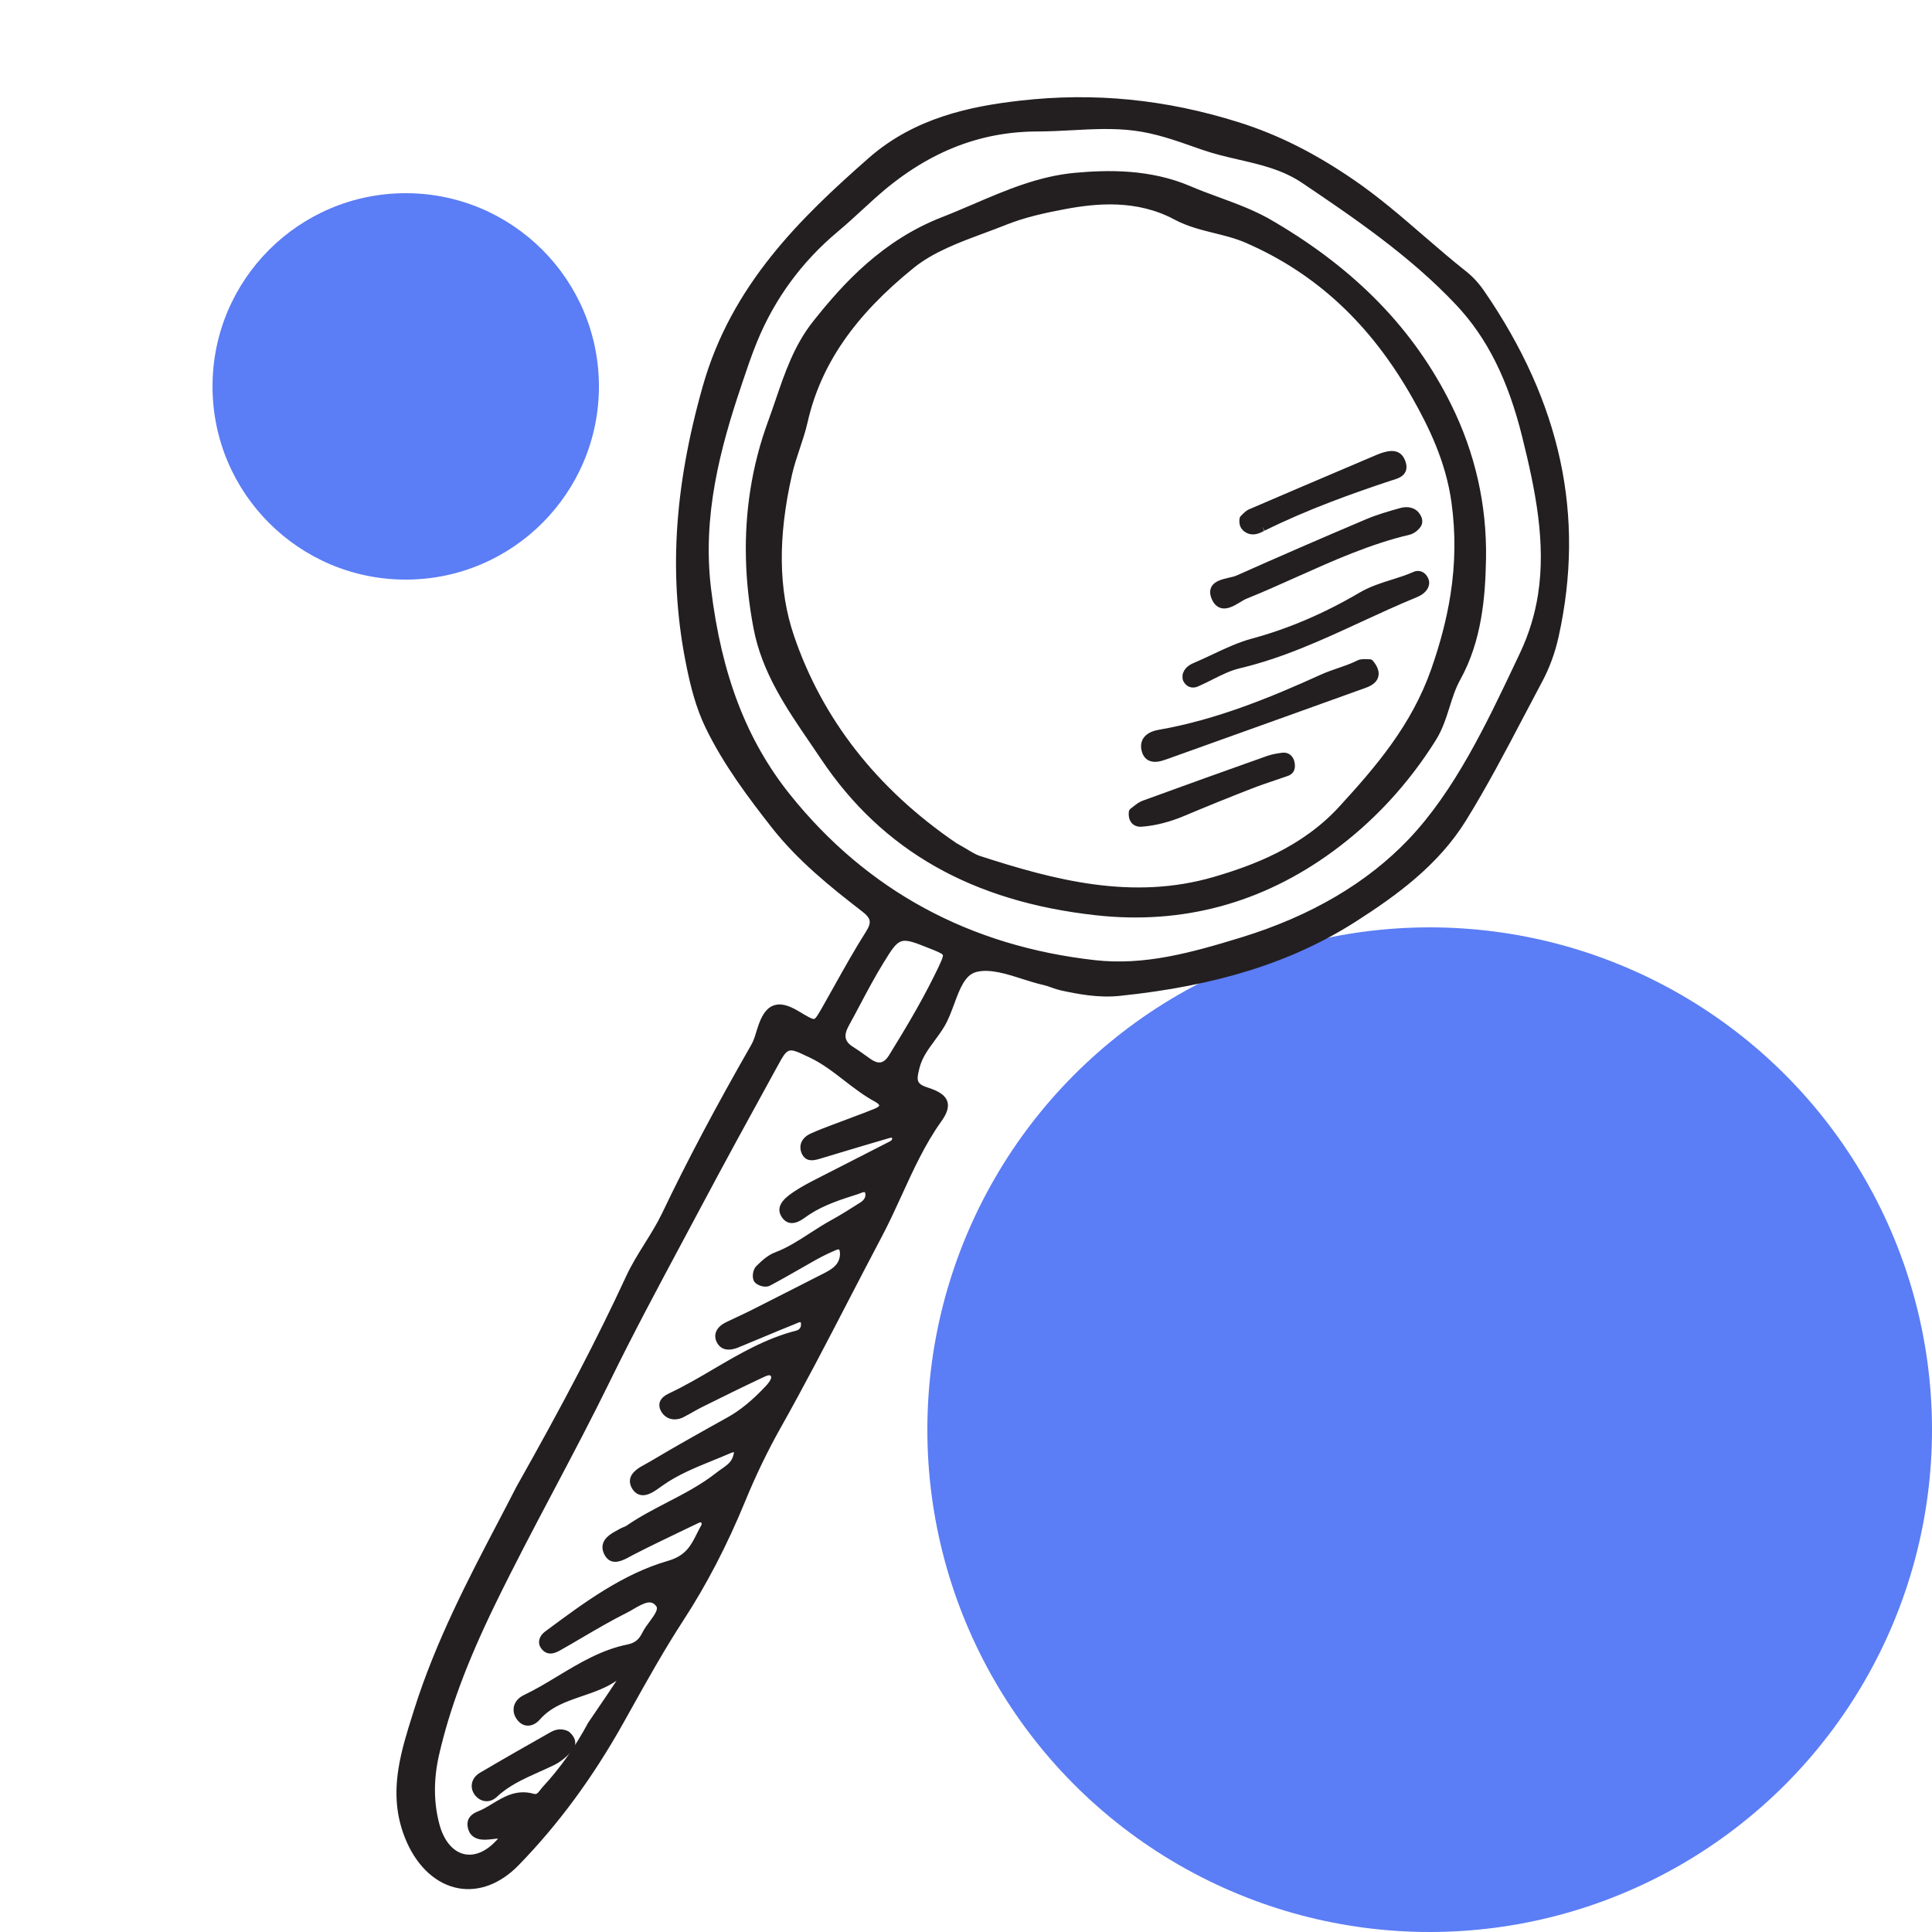 <?xml version="1.0" encoding="UTF-8"?> <svg xmlns="http://www.w3.org/2000/svg" width="100" height="100" viewBox="0 0 100 100" fill="none"><g clip-path="url(#clip0_700_8)"><circle cx="21" cy="20" r="10" fill="#5B7DF5"></circle><circle cx="74" cy="74" r="26" fill="#5B7DF5"></circle><path d="M79.621 35.165C80.002 34.452 80.273 33.694 80.45 32.892C81.871 26.413 80.326 20.576 76.636 15.205C76.394 14.852 76.097 14.511 75.762 14.247C73.811 12.71 72.05 10.955 69.988 9.535C68.124 8.251 66.233 7.237 64.044 6.549C60.349 5.387 56.65 5.006 52.836 5.44C50.023 5.76 47.355 6.389 45.121 8.351C41.4 11.62 38.037 14.981 36.602 20.046C35.23 24.892 34.761 29.643 35.782 34.545C35.997 35.572 36.273 36.618 36.727 37.555C37.621 39.403 38.85 41.052 40.116 42.669C41.435 44.355 43.08 45.684 44.756 46.977C45.301 47.396 45.405 47.737 45.013 48.357C44.215 49.616 43.514 50.935 42.774 52.232C42.246 53.158 42.249 53.16 41.227 52.546C40.24 51.952 39.775 52.153 39.416 53.317C39.326 53.612 39.243 53.919 39.091 54.184C37.457 57.037 35.894 59.926 34.477 62.895C33.944 64.015 33.148 65.011 32.628 66.134C31.009 69.633 29.206 73.032 26.928 77.074C25.252 80.364 23.011 84.263 21.659 88.556C20.979 90.712 20.225 92.889 21.267 95.246C22.369 97.744 24.768 98.341 26.681 96.375C28.814 94.183 30.58 91.716 32.075 89.046C33.075 87.259 34.063 85.456 35.178 83.742C36.442 81.8 37.475 79.759 38.353 77.622C38.896 76.303 39.517 75.007 40.216 73.765C42.044 70.517 43.701 67.179 45.445 63.886C46.49 61.913 47.209 59.774 48.517 57.932C49.053 57.179 48.941 56.829 47.924 56.506C47.115 56.248 47.224 55.809 47.365 55.234C47.579 54.353 48.251 53.743 48.69 52.996C49.281 51.99 49.43 50.356 50.472 50.086C51.542 49.807 52.864 50.487 54.073 50.76C54.376 50.828 54.661 50.971 54.965 51.037C55.94 51.25 56.919 51.421 57.927 51.317C62.237 50.871 66.38 49.855 70.069 47.493C72.219 46.116 74.302 44.566 75.666 42.369C77.112 40.043 78.328 37.58 79.621 35.165ZM45.938 58.69C46.096 58.644 46.316 58.597 46.39 58.821C46.454 59.016 46.344 59.194 46.169 59.283C44.974 59.9 43.772 60.505 42.575 61.121C42.133 61.35 41.682 61.569 41.27 61.846C40.916 62.082 40.385 62.423 40.644 62.848C40.952 63.352 41.437 62.879 41.762 62.668C42.559 62.148 43.447 61.867 44.336 61.585C44.545 61.518 44.85 61.314 44.983 61.625C45.108 61.923 44.965 62.238 44.676 62.422C44.158 62.752 43.638 63.084 43.1 63.379C42.12 63.916 41.251 64.643 40.188 65.045C39.853 65.171 39.56 65.45 39.297 65.71C39.197 65.809 39.159 66.108 39.236 66.211C39.318 66.323 39.614 66.403 39.735 66.34C40.556 65.907 41.354 65.427 42.165 64.975C42.49 64.794 42.829 64.634 43.17 64.488C43.334 64.417 43.559 64.38 43.65 64.579C43.718 64.733 43.722 64.942 43.687 65.113C43.579 65.662 43.142 65.913 42.689 66.142C41.468 66.761 40.251 67.385 39.028 68.001C38.583 68.225 38.129 68.428 37.682 68.645C37.375 68.794 37.139 69.037 37.309 69.372C37.479 69.709 37.835 69.64 38.13 69.519C39.108 69.122 40.077 68.702 41.059 68.31C41.256 68.232 41.574 68.033 41.667 68.377C41.745 68.665 41.639 69.001 41.256 69.099C38.879 69.701 36.973 71.258 34.807 72.289C34.516 72.428 34.203 72.595 34.44 72.965C34.622 73.25 34.954 73.297 35.27 73.137C35.604 72.969 35.921 72.771 36.256 72.604C37.26 72.106 38.264 71.609 39.279 71.131C39.543 71.006 39.919 70.791 40.104 71.107C40.264 71.378 39.979 71.712 39.777 71.926C39.181 72.558 38.536 73.135 37.768 73.562C36.407 74.318 35.048 75.079 33.71 75.874C33.312 76.11 32.589 76.386 32.918 76.925C33.221 77.422 33.736 76.995 34.165 76.69C35.237 75.927 36.497 75.524 37.693 75.004C37.867 74.928 38.094 74.858 38.189 75.047C38.253 75.173 38.186 75.398 38.121 75.553C37.942 75.971 37.545 76.149 37.207 76.417C35.776 77.548 34.04 78.136 32.556 79.16C32.456 79.23 32.328 79.26 32.219 79.321C31.788 79.559 31.178 79.824 31.512 80.392C31.771 80.832 32.263 80.477 32.661 80.271C33.763 79.698 34.892 79.176 36.008 78.632C36.186 78.545 36.371 78.502 36.495 78.686C36.551 78.771 36.564 78.94 36.516 79.026C36.058 79.834 35.885 80.647 34.633 81.009C32.313 81.68 30.32 83.173 28.366 84.62C28.143 84.785 28.036 85.017 28.249 85.237C28.461 85.453 28.715 85.307 28.927 85.186C30.062 84.543 31.169 83.847 32.336 83.266C32.897 82.987 33.65 82.321 34.155 82.993C34.485 83.434 33.732 84.054 33.467 84.591C33.285 84.959 33.053 85.236 32.523 85.344C30.54 85.744 28.989 87.098 27.203 87.951C26.847 88.12 26.667 88.503 26.968 88.883C27.219 89.197 27.546 89.095 27.768 88.841C28.859 87.595 30.618 87.658 31.872 86.732C31.934 86.686 32.081 86.756 32.188 86.773C32.162 86.891 32.169 87.029 32.107 87.122C31.662 87.796 31.203 88.462 30.65 89.276C30.056 90.392 29.256 91.574 28.276 92.631C28.077 92.847 27.953 93.176 27.551 93.063C26.437 92.75 25.715 93.624 24.821 93.974C24.578 94.07 24.388 94.223 24.442 94.525C24.511 94.91 24.799 94.995 25.133 94.986C25.318 94.98 25.503 94.948 25.689 94.936C25.805 94.929 26 94.896 26.026 94.948C26.13 95.141 25.984 95.296 25.859 95.431C24.593 96.792 23.025 96.374 22.518 94.474C22.198 93.269 22.216 92.017 22.501 90.783C23.132 88.043 24.18 85.495 25.417 82.948C27.317 79.038 29.468 75.265 31.377 71.362C32.873 68.3 34.514 65.306 36.116 62.295C37.401 59.879 38.717 57.479 40.034 55.08C40.711 53.849 40.705 53.907 42.015 54.525C43.273 55.118 44.203 56.169 45.414 56.819C45.836 57.046 45.895 57.381 45.364 57.598C44.846 57.81 44.318 57.997 43.795 58.199C43.214 58.421 42.624 58.625 42.059 58.88C41.767 59.013 41.546 59.275 41.723 59.629C41.863 59.911 42.131 59.82 42.369 59.749C43.556 59.399 44.745 59.038 45.938 58.69ZM47.649 52.333C47.193 53.142 46.714 53.932 46.218 54.737C45.899 55.253 45.487 55.377 44.97 55.032C44.659 54.824 44.368 54.59 44.048 54.394C43.437 54.021 43.418 53.537 43.735 52.964C44.333 51.882 44.88 50.766 45.529 49.715C46.447 48.23 46.569 48.221 48.198 48.87C49.173 49.26 49.203 49.28 48.771 50.185C48.416 50.927 48.042 51.636 47.649 52.333ZM64.331 48.736C61.831 49.505 59.319 50.225 56.661 49.928C50.182 49.206 44.827 46.403 40.721 41.287C38.181 38.123 37.049 34.463 36.569 30.483C36.121 26.78 36.986 23.339 38.139 19.909C38.396 19.144 38.652 18.375 38.955 17.627C39.885 15.341 41.298 13.407 43.194 11.82C43.862 11.261 44.491 10.658 45.139 10.077C47.58 7.883 50.371 6.567 53.719 6.566C55.393 6.566 57.057 6.311 58.745 6.528C59.992 6.688 61.151 7.129 62.304 7.53C64.038 8.133 65.928 8.189 67.538 9.277C70.374 11.192 73.19 13.119 75.545 15.622C77.381 17.575 78.39 20.013 79.019 22.557C79.951 26.323 80.67 30.147 78.892 33.887C77.319 37.195 75.638 40.911 73.088 43.592C70.708 46.092 67.603 47.729 64.331 48.736Z" fill="#231F20"></path><path d="M20.623 91.554C20.774 90.589 21.071 89.647 21.363 88.72L21.436 88.488C22.546 84.962 24.249 81.708 25.753 78.836C26.088 78.196 26.414 77.573 26.721 76.971C29.216 72.545 30.919 69.279 32.418 66.04C32.69 65.451 33.039 64.894 33.376 64.354C33.689 63.851 34.013 63.333 34.269 62.799C35.539 60.136 37.051 57.281 38.891 54.071C39.01 53.862 39.084 53.62 39.16 53.364L39.196 53.251C39.41 52.556 39.665 52.185 40.027 52.048C40.374 51.914 40.784 52.007 41.35 52.349C41.739 52.582 42.045 52.766 42.143 52.74C42.232 52.716 42.389 52.441 42.57 52.123C42.776 51.759 42.978 51.4 43.179 51.039C43.699 50.11 44.235 49.15 44.815 48.235C45.131 47.739 45.087 47.53 44.612 47.166C42.983 45.909 41.281 44.539 39.932 42.816C38.713 41.258 37.445 39.575 36.517 37.66C36.011 36.615 35.736 35.472 35.555 34.595C34.596 29.997 34.853 25.358 36.377 19.984C37.86 14.745 41.434 11.28 44.966 8.177C47.355 6.079 50.272 5.497 52.808 5.208C56.638 4.773 60.336 5.139 64.114 6.327C66.156 6.97 68.065 7.928 70.12 9.343C71.388 10.216 72.557 11.226 73.688 12.204C74.407 12.824 75.15 13.467 75.906 14.063C76.237 14.326 76.548 14.665 76.828 15.072C80.791 20.843 82.055 26.684 80.677 32.942C80.494 33.778 80.207 34.562 79.826 35.276C79.498 35.889 79.175 36.505 78.851 37.121C77.914 38.906 76.947 40.75 75.866 42.49C74.448 44.775 72.303 46.339 70.195 47.688C66.901 49.798 63.01 51.024 57.952 51.547C56.867 51.66 55.815 51.459 54.914 51.264C54.752 51.228 54.597 51.175 54.44 51.119C54.301 51.069 54.164 51.019 54.021 50.987C53.652 50.904 53.274 50.784 52.907 50.668C52.077 50.404 51.218 50.13 50.53 50.311C49.945 50.462 49.675 51.191 49.39 51.963C49.243 52.359 49.092 52.768 48.89 53.113C48.735 53.376 48.555 53.62 48.381 53.856C48.042 54.316 47.722 54.749 47.59 55.288C47.449 55.869 47.394 56.089 47.993 56.282C48.616 56.48 48.927 56.698 49.031 57.004C49.15 57.373 48.935 57.746 48.705 58.066C47.874 59.235 47.271 60.557 46.688 61.834C46.362 62.547 46.024 63.286 45.649 63.995C45.069 65.093 44.498 66.194 43.926 67.296C42.803 69.466 41.639 71.71 40.418 73.879C39.738 75.086 39.116 76.374 38.569 77.709C37.63 79.99 36.584 82.005 35.372 83.868C34.389 85.378 33.493 86.981 32.627 88.534L32.277 89.16C30.683 92.009 28.906 94.422 26.846 96.54C25.907 97.504 24.8 97.928 23.728 97.735C22.61 97.533 21.634 96.66 21.051 95.34C20.473 94.029 20.432 92.772 20.623 91.554ZM45.47 47.868C45.441 48.057 45.354 48.26 45.212 48.483C44.638 49.388 44.103 50.343 43.588 51.267C43.387 51.628 43.184 51.989 42.979 52.348C42.696 52.846 42.542 53.116 42.262 53.189C41.973 53.265 41.702 53.103 41.111 52.749C40.689 52.495 40.389 52.407 40.193 52.482C39.983 52.561 39.804 52.858 39.641 53.387L39.608 53.497C39.526 53.768 39.441 54.047 39.296 54.301C37.462 57.5 35.956 60.345 34.69 62.999C34.425 63.556 34.092 64.087 33.772 64.6C33.442 65.126 33.103 65.671 32.841 66.234C31.337 69.486 29.63 72.762 27.133 77.192C26.83 77.786 26.504 78.41 26.166 79.052C24.672 81.907 22.981 85.142 21.882 88.628L21.809 88.859C21.172 90.876 20.514 92.96 21.481 95.152C22 96.328 22.85 97.102 23.813 97.275C24.727 97.441 25.686 97.063 26.513 96.213C28.544 94.127 30.297 91.745 31.871 88.934L32.221 88.306C33.092 86.748 33.993 85.138 34.984 83.614C36.18 81.777 37.212 79.788 38.14 77.532C38.695 76.181 39.325 74.873 40.014 73.65C41.232 71.489 42.392 69.249 43.515 67.082C44.087 65.978 44.659 64.874 45.241 63.776C45.608 63.079 45.944 62.348 46.266 61.64C46.859 60.342 47.472 59.002 48.328 57.796C48.547 57.488 48.629 57.275 48.591 57.153C48.543 57.01 48.295 56.867 47.855 56.727C46.843 56.404 46.999 55.755 47.139 55.183C47.294 54.547 47.658 54.053 48.008 53.579C48.184 53.341 48.35 53.117 48.49 52.877C48.671 52.566 48.816 52.176 48.955 51.802C49.27 50.951 49.595 50.072 50.415 49.858C51.234 49.644 52.157 49.939 53.051 50.222C53.409 50.335 53.778 50.453 54.127 50.532C54.286 50.569 54.442 50.621 54.599 50.679C54.736 50.727 54.875 50.778 55.017 50.809C55.88 50.995 56.889 51.188 57.905 51.082C62.887 50.568 66.713 49.364 69.945 47.294C72.006 45.974 74.102 44.448 75.471 42.242C76.543 40.518 77.508 38.68 78.439 36.902C78.763 36.284 79.087 35.668 79.416 35.053C79.778 34.378 80.048 33.635 80.223 32.843C81.574 26.704 80.331 20.994 76.446 15.337C76.196 14.973 75.91 14.66 75.619 14.43C74.854 13.826 74.107 13.181 73.383 12.555C72.263 11.586 71.103 10.585 69.857 9.726C67.841 8.339 65.972 7.4 63.975 6.772C60.261 5.603 56.626 5.244 52.863 5.671C50.274 5.967 47.562 6.518 45.275 8.527C41.796 11.582 38.277 14.995 36.829 20.108C35.33 25.4 35.072 29.974 36.014 34.498C36.192 35.349 36.457 36.453 36.941 37.452C37.85 39.328 39.1 40.986 40.303 42.525C41.62 44.204 43.296 45.555 44.901 46.792C45.345 47.137 45.532 47.472 45.47 47.868ZM22.146 91.367C22.18 91.156 22.22 90.946 22.269 90.733C22.828 88.307 23.732 85.874 25.203 82.849C26.171 80.856 27.222 78.867 28.237 76.945C29.216 75.093 30.228 73.177 31.161 71.262C32.349 68.831 33.648 66.408 34.903 64.063L35.905 62.189C37.12 59.904 38.352 57.65 39.825 54.972C40.533 53.683 40.672 53.636 41.969 54.249L42.111 54.317C42.807 54.645 43.404 55.107 43.982 55.556C44.47 55.932 44.975 56.323 45.522 56.617C45.936 56.841 45.984 57.107 45.978 57.245C45.969 57.426 45.869 57.65 45.452 57.82C45.108 57.96 44.761 58.09 44.415 58.219L43.398 58.602C42.984 58.758 42.559 58.916 42.153 59.097C42.024 59.157 41.933 59.238 41.902 59.321C41.887 59.38 41.89 59.449 41.93 59.529C41.963 59.596 41.979 59.627 42.278 59.538L43.276 59.239C44.141 58.98 45.006 58.72 45.875 58.468C46.391 58.319 46.559 58.581 46.614 58.752C46.711 59.039 46.574 59.341 46.279 59.495C45.66 59.814 45.04 60.128 44.419 60.444C43.84 60.74 43.261 61.034 42.683 61.331L42.498 61.425C42.128 61.614 41.744 61.811 41.401 62.041C40.943 62.346 40.732 62.537 40.845 62.728C40.885 62.793 40.925 62.831 40.965 62.839C41.089 62.864 41.322 62.696 41.476 62.584C41.531 62.546 41.586 62.505 41.636 62.474C42.463 61.933 43.38 61.645 44.267 61.363C44.3 61.354 44.335 61.337 44.373 61.324C44.546 61.255 45.003 61.068 45.199 61.536C45.365 61.926 45.207 62.363 44.804 62.62C44.294 62.947 43.765 63.285 43.211 63.586C42.859 63.779 42.512 64.003 42.177 64.22C41.582 64.606 40.968 65.004 40.271 65.268C39.983 65.376 39.714 65.629 39.462 65.879C39.438 65.912 39.419 66.043 39.433 66.094C39.454 66.104 39.59 66.142 39.637 66.131C40.139 65.864 40.645 65.574 41.151 65.286C41.449 65.114 41.748 64.943 42.049 64.776C42.353 64.606 42.691 64.443 43.076 64.278C43.426 64.124 43.735 64.207 43.86 64.487C43.976 64.745 43.934 65.049 43.913 65.162C43.777 65.855 43.184 66.157 42.793 66.356L41.347 67.089C40.609 67.464 39.871 67.842 39.131 68.215C38.862 68.349 38.592 68.478 38.318 68.606C38.139 68.69 37.959 68.775 37.781 68.861C37.626 68.936 37.52 69.026 37.492 69.109C37.481 69.135 37.471 69.188 37.515 69.272C37.548 69.34 37.621 69.481 38.039 69.309C38.465 69.138 38.888 68.959 39.313 68.781C39.865 68.552 40.415 68.321 40.969 68.099L41.041 68.068C41.206 67.994 41.429 67.897 41.639 67.997C41.724 68.039 41.834 68.127 41.887 68.325C41.947 68.553 41.921 68.786 41.811 68.972C41.705 69.152 41.531 69.278 41.308 69.331C39.809 69.713 38.467 70.501 37.168 71.264C36.437 71.693 35.684 72.135 34.903 72.508C34.816 72.549 34.608 72.647 34.587 72.722C34.582 72.746 34.59 72.782 34.632 72.847C34.792 73.097 35.077 72.98 35.161 72.937C35.316 72.859 35.469 72.773 35.622 72.688C35.797 72.591 35.97 72.493 36.149 72.405C37.154 71.906 38.161 71.41 39.174 70.93L39.232 70.903C39.486 70.779 40.018 70.523 40.3 70.999C40.559 71.445 40.111 71.92 39.942 72.097C39.225 72.86 38.567 73.392 37.875 73.776C36.578 74.498 35.197 75.27 33.824 76.085C33.765 76.12 33.699 76.157 33.63 76.193C33.411 76.313 33.11 76.476 33.068 76.635C33.063 76.658 33.047 76.706 33.112 76.814C33.172 76.913 33.223 76.922 33.241 76.927C33.401 76.96 33.706 76.739 33.929 76.579L34.026 76.509C34.856 75.92 35.797 75.538 36.708 75.168C37.005 75.049 37.302 74.927 37.595 74.799C38.11 74.579 38.317 74.8 38.393 74.951C38.478 75.121 38.457 75.355 38.331 75.654C38.172 76.029 37.88 76.233 37.597 76.428C37.514 76.486 37.429 76.545 37.347 76.61C36.54 77.248 35.632 77.719 34.753 78.176C34.056 78.537 33.336 78.911 32.685 79.361C32.605 79.416 32.521 79.45 32.445 79.481C32.405 79.498 32.365 79.512 32.325 79.534L32.218 79.592C31.986 79.718 31.698 79.873 31.651 80.042C31.643 80.061 31.622 80.138 31.708 80.283C31.791 80.424 31.902 80.425 32.388 80.159L32.548 80.072C33.318 79.674 34.111 79.294 34.88 78.926C35.221 78.762 35.562 78.599 35.901 78.433C36.356 78.208 36.588 78.421 36.685 78.567C36.789 78.725 36.807 78.991 36.714 79.152C36.634 79.295 36.563 79.435 36.492 79.577C36.16 80.236 35.816 80.92 34.692 81.244C32.447 81.892 30.485 83.347 28.586 84.754L28.498 84.819C28.4 84.89 28.348 84.964 28.361 84.993C28.358 85.019 28.375 85.049 28.411 85.086C28.473 85.149 28.538 85.145 28.8 84.997C29.167 84.788 29.526 84.578 29.885 84.368C30.642 83.925 31.425 83.465 32.224 83.066C32.325 83.016 32.431 82.952 32.542 82.887C33.042 82.594 33.8 82.148 34.334 82.862C34.666 83.308 34.29 83.816 33.987 84.224C33.867 84.388 33.742 84.556 33.669 84.704C33.482 85.081 33.218 85.448 32.562 85.58C31.305 85.834 30.241 86.475 29.115 87.153C28.53 87.504 27.924 87.87 27.295 88.17C27.164 88.232 27.071 88.332 27.048 88.437C27.031 88.529 27.058 88.638 27.144 88.746C27.228 88.852 27.294 88.853 27.316 88.853C27.398 88.855 27.497 88.796 27.586 88.697C28.249 87.938 29.13 87.639 29.985 87.347C30.617 87.133 31.217 86.929 31.725 86.551C31.861 86.453 32.019 86.498 32.134 86.529C32.163 86.538 32.191 86.546 32.218 86.55C32.281 86.559 32.338 86.597 32.374 86.65C32.41 86.703 32.419 86.751 32.41 86.832C32.404 86.862 32.4 86.894 32.395 86.929C32.383 87.023 32.366 87.15 32.295 87.26C31.965 87.762 31.627 88.258 31.248 88.812L30.837 89.417C30.19 90.634 29.356 91.812 28.44 92.8C28.402 92.839 28.368 92.885 28.334 92.929C28.182 93.129 27.95 93.431 27.481 93.296C26.806 93.107 26.28 93.425 25.724 93.764C25.462 93.922 25.191 94.087 24.898 94.201C24.648 94.3 24.648 94.391 24.664 94.492C24.691 94.639 24.746 94.773 25.118 94.762C25.218 94.758 25.317 94.747 25.417 94.736C25.5 94.725 25.582 94.716 25.665 94.71L25.744 94.704C25.924 94.689 26.129 94.669 26.224 94.845C26.41 95.181 26.16 95.45 26.027 95.593C25.371 96.297 24.589 96.597 23.879 96.42C23.134 96.234 22.554 95.549 22.286 94.542C22.024 93.529 21.974 92.465 22.146 91.367ZM45.511 57.222L45.511 57.221C45.512 57.205 45.477 57.124 45.301 57.028C44.719 56.717 44.199 56.313 43.697 55.926C43.139 55.493 42.561 55.046 41.912 54.739L41.77 54.673C40.78 54.206 40.78 54.206 40.236 55.197C38.763 57.876 37.532 60.127 36.318 62.409L35.316 64.285C34.064 66.624 32.767 69.045 31.583 71.469C30.644 73.389 29.63 75.308 28.651 77.163C27.637 79.082 26.588 81.069 25.623 83.054C24.169 86.047 23.274 88.448 22.724 90.838C22.439 92.086 22.442 93.292 22.741 94.416C22.964 95.255 23.422 95.817 23.997 95.961C24.544 96.097 25.144 95.852 25.684 95.273C25.728 95.228 25.759 95.192 25.78 95.165L25.699 95.171C25.627 95.177 25.552 95.184 25.476 95.195C25.363 95.208 25.249 95.221 25.136 95.223C24.469 95.242 24.264 94.877 24.209 94.569C24.159 94.31 24.217 93.961 24.733 93.76C24.988 93.661 25.23 93.515 25.486 93.359C26.075 93.002 26.742 92.599 27.612 92.843C27.762 92.887 27.811 92.845 27.97 92.64C28.012 92.585 28.055 92.529 28.102 92.478C28.992 91.52 29.8 90.376 30.441 89.172L30.866 88.547C31.243 87.992 31.58 87.5 31.909 86.999C31.909 86.999 31.911 86.997 31.913 86.994C31.367 87.37 30.744 87.582 30.141 87.788C29.308 88.073 28.524 88.339 27.944 89.002C27.76 89.211 27.535 89.324 27.311 89.319C27.171 89.316 26.966 89.263 26.785 89.035C26.612 88.817 26.552 88.59 26.599 88.331C26.656 88.084 26.837 87.871 27.1 87.745C27.708 87.456 28.304 87.097 28.879 86.749C29.989 86.081 31.137 85.388 32.473 85.119C32.911 85.03 33.092 84.821 33.256 84.492C33.348 84.308 33.484 84.121 33.618 83.942C33.896 83.566 34.081 83.291 33.968 83.138C33.723 82.811 33.418 82.914 32.786 83.285C32.666 83.358 32.55 83.425 32.44 83.478C31.655 83.871 30.879 84.325 30.129 84.764C29.768 84.977 29.407 85.188 29.044 85.393C28.822 85.521 28.421 85.747 28.084 85.407C27.917 85.236 27.894 85.065 27.902 84.95C27.926 84.756 28.029 84.585 28.228 84.438L28.316 84.373C30.246 82.941 32.244 81.461 34.569 80.791C35.497 80.522 35.755 80.01 36.081 79.361C36.154 79.214 36.23 79.065 36.315 78.916L36.316 78.914C36.319 78.896 36.314 78.838 36.302 78.816C36.291 78.798 36.271 78.77 36.116 78.847C35.773 79.014 35.432 79.176 35.089 79.34C34.325 79.708 33.535 80.085 32.771 80.481L32.621 80.562C32.261 80.76 31.653 81.094 31.312 80.513C31.191 80.304 31.153 80.1 31.208 79.91C31.308 79.552 31.677 79.351 32.004 79.175L32.108 79.119C32.163 79.088 32.221 79.064 32.279 79.042C32.336 79.019 32.389 78.997 32.426 78.972C33.103 78.505 33.836 78.124 34.546 77.756C35.406 77.31 36.293 76.848 37.065 76.239C37.153 76.168 37.245 76.104 37.337 76.041C37.587 75.867 37.803 75.718 37.91 75.467C37.98 75.298 37.989 75.189 37.985 75.158C37.977 75.165 37.924 75.166 37.789 75.224C37.492 75.352 37.191 75.475 36.891 75.597C36.006 75.957 35.088 76.329 34.303 76.885L34.21 76.952C33.885 77.187 33.517 77.452 33.156 77.38C32.979 77.344 32.832 77.233 32.722 77.052C32.61 76.87 32.58 76.68 32.624 76.51C32.718 76.159 33.104 75.948 33.415 75.778C33.478 75.745 33.539 75.71 33.593 75.68C34.971 74.861 36.355 74.086 37.656 73.363C38.304 73.003 38.925 72.496 39.61 71.771C39.922 71.441 39.94 71.293 39.904 71.232C39.86 71.159 39.781 71.153 39.441 71.317L39.38 71.347C38.367 71.824 37.364 72.321 36.362 72.818C36.189 72.903 36.023 72.997 35.857 73.091C35.698 73.179 35.539 73.269 35.378 73.352C34.941 73.572 34.486 73.469 34.247 73.095C34.134 72.918 34.106 72.745 34.146 72.589C34.224 72.313 34.517 72.174 34.71 72.082C35.473 71.719 36.219 71.282 36.94 70.858C38.267 70.078 39.638 69.275 41.202 68.876C41.303 68.851 41.374 68.802 41.417 68.732C41.462 68.651 41.474 68.547 41.445 68.442C41.416 68.413 41.297 68.467 41.24 68.493L41.15 68.531C40.597 68.75 40.05 68.981 39.5 69.21C39.073 69.388 38.648 69.566 38.22 69.742C37.51 70.031 37.216 69.703 37.104 69.481C37.015 69.305 36.998 69.126 37.055 68.958C37.125 68.75 37.31 68.569 37.584 68.437C37.763 68.352 37.944 68.265 38.126 68.18C38.395 68.055 38.662 67.928 38.927 67.795C39.667 67.422 40.403 67.047 41.142 66.671L42.588 65.936C43.029 65.713 43.376 65.506 43.461 65.07C43.49 64.926 43.481 64.772 43.439 64.677C43.424 64.663 43.361 64.665 43.266 64.705C42.894 64.864 42.572 65.02 42.282 65.181C41.983 65.349 41.687 65.518 41.389 65.688C40.878 65.98 40.367 66.275 39.846 66.547C39.612 66.674 39.193 66.542 39.051 66.35C38.895 66.138 38.968 65.712 39.138 65.543C39.424 65.258 39.736 64.968 40.11 64.827C40.758 64.582 41.326 64.215 41.926 63.826C42.269 63.606 42.623 63.376 42.991 63.173C43.53 62.879 44.051 62.546 44.555 62.225C44.711 62.126 44.858 61.932 44.77 61.715C44.727 61.681 44.612 61.729 44.55 61.754C44.501 61.775 44.454 61.793 44.411 61.806C43.553 62.079 42.667 62.358 41.893 62.863C41.849 62.892 41.801 62.927 41.75 62.962C41.503 63.139 41.196 63.36 40.873 63.294C40.7 63.259 40.557 63.148 40.448 62.969C40.077 62.368 40.754 61.91 41.119 61.666C41.51 61.406 41.906 61.203 42.288 61.007L42.471 60.913C43.049 60.616 43.628 60.32 44.207 60.026C44.828 59.71 45.446 59.396 46.065 59.076C46.1 59.058 46.207 58.995 46.171 58.894C46.165 58.884 46.128 58.88 46.005 58.914C45.14 59.165 44.275 59.425 43.411 59.684L42.435 59.977C42.177 60.053 41.739 60.185 41.514 59.737C41.417 59.542 41.405 59.338 41.465 59.164C41.537 58.958 41.715 58.783 41.963 58.672C42.382 58.482 42.816 58.318 43.236 58.163L44.253 57.78C44.596 57.653 44.94 57.525 45.277 57.384C45.464 57.309 45.508 57.237 45.511 57.222ZM36.46 25.424C36.766 23.474 37.319 21.612 37.916 19.837L37.966 19.686C38.205 18.977 38.452 18.247 38.737 17.542C39.676 15.235 41.125 13.251 43.043 11.644C43.495 11.267 43.939 10.859 44.368 10.466C44.572 10.277 44.775 10.091 44.98 9.906C47.651 7.503 50.508 6.335 53.716 6.335C54.297 6.334 54.887 6.302 55.459 6.272C56.538 6.214 57.653 6.154 58.772 6.296C59.916 6.443 60.988 6.819 62.023 7.185L62.379 7.31C62.969 7.515 63.593 7.66 64.197 7.798C65.369 8.07 66.579 8.348 67.666 9.085C70.295 10.86 73.277 12.874 75.712 15.463C77.346 17.199 78.501 19.502 79.243 22.501C80.164 26.224 80.909 30.172 79.099 33.988L78.826 34.562C77.354 37.672 75.682 41.199 73.254 43.752C71.04 46.081 68.062 47.831 64.399 48.96C61.702 49.791 59.255 50.455 56.633 50.161C50.009 49.422 44.593 46.486 40.536 41.434C38.222 38.549 36.887 35.08 36.333 30.512C36.123 28.754 36.204 27.058 36.46 25.424ZM79.607 30.777C80.028 28.087 79.474 25.373 78.79 22.616C78.057 19.655 76.972 17.484 75.372 15.783C72.973 13.232 70.014 11.234 67.405 9.472C66.39 8.787 65.273 8.528 64.092 8.257C63.476 8.114 62.839 7.966 62.226 7.753L61.868 7.628C60.855 7.27 59.808 6.901 58.714 6.763C57.638 6.624 56.542 6.683 55.485 6.741C54.908 6.772 54.31 6.803 53.718 6.805C50.631 6.805 47.876 7.934 45.295 10.254C45.091 10.438 44.888 10.624 44.686 10.81C44.253 11.207 43.805 11.62 43.346 12.004C41.488 13.562 40.083 15.484 39.173 17.719C38.891 18.412 38.648 19.135 38.412 19.837L38.362 19.989C37.281 23.201 36.346 26.694 36.802 30.459C37.344 34.937 38.648 38.332 40.905 41.144C44.881 46.096 50.191 48.975 56.688 49.699C59.222 49.981 61.618 49.329 64.265 48.515C67.85 47.412 70.76 45.701 72.918 43.433C75.294 40.934 76.948 37.443 78.408 34.364L78.68 33.788C79.153 32.787 79.449 31.783 79.607 30.777ZM43.313 53.445C43.342 53.261 43.414 53.061 43.531 52.85C43.731 52.488 43.928 52.12 44.122 51.753C44.503 51.037 44.896 50.296 45.331 49.593C46.301 48.02 46.523 47.951 48.286 48.654C48.831 48.872 49.13 48.991 49.238 49.262C49.346 49.535 49.202 49.832 48.984 50.287C48.656 50.976 48.286 51.684 47.854 52.449C47.365 53.316 46.854 54.155 46.417 54.86C46.218 55.185 45.976 55.379 45.7 55.442C45.431 55.499 45.142 55.428 44.841 55.227C44.715 55.142 44.592 55.054 44.469 54.965C44.292 54.836 44.115 54.708 43.928 54.593C43.445 54.297 43.24 53.913 43.313 53.445ZM48.803 49.492C48.807 49.466 48.807 49.445 48.801 49.432C48.768 49.349 48.435 49.215 48.112 49.089C46.571 48.474 46.571 48.474 45.728 49.838C45.301 50.528 44.912 51.261 44.534 51.972C44.339 52.342 44.142 52.711 43.94 53.078C43.649 53.605 43.715 53.917 44.17 54.196C44.367 54.317 44.554 54.452 44.741 54.587C44.858 54.673 44.977 54.758 45.099 54.84C45.289 54.966 45.457 55.016 45.599 54.984C45.746 54.952 45.887 54.829 46.018 54.618C46.451 53.915 46.96 53.082 47.445 52.221C47.871 51.467 48.236 50.767 48.562 50.086C48.656 49.884 48.783 49.621 48.803 49.492Z" fill="#231F20"></path><path d="M76.682 28.928C76.731 26.182 76.146 23.544 74.887 21.013C72.845 16.903 69.707 13.956 65.845 11.685C64.49 10.856 62.969 10.471 61.544 9.86C59.654 9.048 57.678 8.997 55.683 9.175C53.219 9.395 51.077 10.587 48.823 11.465C46.042 12.549 44.064 14.513 42.265 16.784C41.064 18.3 40.628 20.119 39.987 21.857C38.712 25.313 38.548 28.865 39.229 32.469C39.717 35.05 41.273 37.043 42.696 39.166C46.079 44.216 50.921 46.501 56.754 47.143C61.214 47.634 65.248 46.52 68.851 43.881C70.974 42.327 72.731 40.41 74.132 38.17C74.737 37.202 74.835 36.049 75.382 35.063C76.438 33.157 76.646 31.02 76.682 28.928ZM69.479 41.919C67.684 43.875 65.352 44.891 62.898 45.61C58.698 46.839 54.649 45.82 50.649 44.525C50.301 44.412 49.993 44.173 49.366 43.829C45.571 41.241 42.465 37.652 40.872 32.972C39.94 30.229 40.125 27.324 40.77 24.494C40.977 23.588 41.363 22.724 41.568 21.819C42.35 18.363 44.531 15.794 47.149 13.68C48.503 12.586 50.349 12.073 52.017 11.409C52.991 11.021 54.041 10.789 55.077 10.595C57.063 10.224 59.045 10.162 60.903 11.16C62.057 11.779 63.377 11.833 64.585 12.358C68.471 14.048 71.256 16.86 73.295 20.461C74.267 22.176 75.082 23.938 75.362 25.995C75.779 29.055 75.312 31.845 74.289 34.737C73.275 37.605 71.451 39.768 69.479 41.919Z" fill="#231F20"></path><path d="M38.837 25.356C39.029 24.131 39.339 22.936 39.767 21.776C39.901 21.411 40.027 21.043 40.152 20.675C40.623 19.295 41.109 17.868 42.082 16.64C43.664 14.641 45.692 12.439 48.738 11.248C49.289 11.035 49.833 10.8 50.378 10.567C52.044 9.852 53.767 9.111 55.663 8.943C57.334 8.794 59.525 8.738 61.637 9.646C62.117 9.852 62.621 10.037 63.107 10.215C64.064 10.567 65.055 10.93 65.967 11.486C70.194 13.973 73.181 17.056 75.097 20.909C76.353 23.436 76.965 26.136 76.916 28.933C76.881 30.897 76.696 33.172 75.585 35.176C75.338 35.62 75.188 36.095 75.029 36.6C74.85 37.168 74.663 37.755 74.328 38.294C72.903 40.576 71.106 42.519 68.988 44.07C65.321 46.756 61.196 47.869 56.728 47.374C50.326 46.67 45.671 44.029 42.501 39.294C42.315 39.014 42.124 38.737 41.935 38.46C40.705 36.659 39.431 34.799 39 32.51C38.531 30.038 38.479 27.645 38.837 25.356ZM76.449 28.925C76.497 26.203 75.901 23.576 74.678 21.117C72.804 17.349 69.876 14.33 65.726 11.887C64.85 11.351 63.882 10.996 62.946 10.652C62.454 10.471 61.946 10.285 61.453 10.074C59.437 9.208 57.322 9.263 55.704 9.407C53.881 9.569 52.194 10.293 50.561 10.995C50.012 11.23 49.464 11.466 48.908 11.683C45.965 12.832 43.99 14.979 42.447 16.93C41.525 18.094 41.052 19.483 40.594 20.824C40.468 21.197 40.34 21.568 40.204 21.936C39.006 25.184 38.754 28.713 39.456 32.424C39.87 34.617 41.059 36.355 42.319 38.197C42.508 38.474 42.7 38.753 42.889 39.036C45.978 43.648 50.521 46.223 56.778 46.912C61.127 47.391 65.142 46.308 68.712 43.694C70.783 42.177 72.539 40.276 73.932 38.046C74.237 37.559 74.406 37.024 74.584 36.459C74.744 35.954 74.907 35.433 75.176 34.948C76.24 33.034 76.416 30.827 76.449 28.925ZM40.23 26.059C40.312 25.532 40.415 24.995 40.543 24.44C40.649 23.975 40.801 23.521 40.949 23.081C41.092 22.651 41.24 22.206 41.341 21.766C42.041 18.677 43.84 16.049 47.002 13.496C48.085 12.622 49.466 12.111 50.803 11.617C51.183 11.477 51.561 11.336 51.931 11.189C52.953 10.781 54.074 10.542 55.035 10.363C56.721 10.049 58.925 9.83 61.015 10.95C61.622 11.275 62.274 11.439 62.963 11.61C63.531 11.749 64.117 11.895 64.682 12.141C68.409 13.764 71.295 16.445 73.502 20.343C74.368 21.871 75.293 23.735 75.597 25.96C75.988 28.808 75.643 31.621 74.513 34.812C73.467 37.765 71.538 40.02 69.654 42.075C67.653 44.258 65.029 45.229 62.967 45.833C58.59 47.114 54.447 45.998 50.58 44.747C50.331 44.666 50.114 44.536 49.814 44.356C49.657 44.262 49.477 44.154 49.256 44.032C45.047 41.164 42.158 37.471 40.653 33.046C39.955 31.002 39.815 28.704 40.23 26.059ZM75.076 30.788C75.331 29.16 75.345 27.596 75.131 26.025C74.838 23.878 73.935 22.064 73.092 20.574C70.936 16.771 68.122 14.153 64.492 12.572C63.963 12.341 63.396 12.2 62.848 12.065C62.16 11.894 61.451 11.718 60.793 11.365C58.832 10.313 56.73 10.523 55.119 10.826C54.135 11.011 53.086 11.234 52.102 11.625C51.729 11.775 51.347 11.917 50.964 12.059C49.663 12.541 48.318 13.038 47.296 13.863C44.219 16.347 42.47 18.892 41.797 21.872C41.691 22.338 41.539 22.792 41.392 23.232C41.248 23.662 41.1 24.107 40.999 24.547C40.255 27.806 40.29 30.535 41.094 32.9C42.565 37.226 45.394 40.838 49.499 43.638C49.707 43.753 49.891 43.862 50.053 43.958C50.327 44.123 50.526 44.242 50.724 44.305C54.522 45.534 58.585 46.63 62.835 45.387C64.839 44.801 67.386 43.858 69.309 41.763C71.239 39.659 73.055 37.533 74.072 34.659C74.547 33.308 74.881 32.028 75.076 30.788Z" fill="#231F20"></path><path d="M24.754 92.751C24.95 93.021 25.285 93.096 25.555 92.84C26.428 92.017 27.55 91.657 28.593 91.142C28.912 90.984 29.203 90.73 29.446 90.464C29.629 90.264 29.54 90.009 29.327 89.827C29.09 89.702 28.842 89.732 28.628 89.852C27.398 90.546 26.171 91.245 24.956 91.963C24.664 92.136 24.547 92.463 24.754 92.751Z" fill="#231F20"></path><path d="M24.424 92.335C24.426 92.323 24.428 92.31 24.429 92.299C24.474 92.081 24.619 91.891 24.835 91.762C26.121 91.004 27.416 90.267 28.512 89.649C28.816 89.477 29.143 89.467 29.434 89.621C29.656 89.801 29.762 89.99 29.775 90.182C29.784 90.345 29.731 90.494 29.616 90.62C29.314 90.951 29.004 91.197 28.693 91.352C28.43 91.481 28.16 91.602 27.892 91.721C27.092 92.081 26.337 92.42 25.712 93.01C25.542 93.169 25.334 93.249 25.124 93.227C24.905 93.207 24.705 93.085 24.561 92.886C24.444 92.718 24.394 92.524 24.424 92.335ZM29.311 90.236C29.312 90.227 29.312 90.219 29.311 90.211C29.307 90.148 29.256 90.071 29.177 90.004C29.068 89.953 28.909 89.96 28.744 90.052C27.649 90.671 26.357 91.405 25.074 92.162C24.973 92.221 24.906 92.305 24.888 92.393C24.871 92.457 24.892 92.539 24.943 92.612C25.005 92.699 25.088 92.753 25.171 92.761C25.247 92.767 25.321 92.737 25.393 92.668C26.076 92.023 26.904 91.653 27.703 91.293C27.966 91.173 28.23 91.057 28.488 90.928C28.746 90.8 29.009 90.589 29.272 90.301C29.298 90.278 29.308 90.256 29.311 90.236Z" fill="#231F20"></path><path d="M70.885 34.36C70.721 34.367 70.514 34.321 70.365 34.395C69.753 34.701 69.088 34.851 68.462 35.134C65.748 36.366 62.984 37.488 60.023 38.003C59.5 38.094 59.173 38.36 59.337 38.87C59.484 39.33 59.928 39.216 60.292 39.086C63.744 37.851 67.197 36.615 70.646 35.371C70.81 35.311 71.005 35.202 71.078 35.06C71.199 34.822 71.062 34.584 70.885 34.36Z" fill="#231F20"></path><path d="M59.071 38.498C59.088 38.389 59.127 38.3 59.166 38.234C59.309 37.996 59.585 37.841 59.984 37.773C62.975 37.251 65.78 36.093 68.366 34.92C68.663 34.785 68.968 34.68 69.263 34.578C69.613 34.457 69.945 34.343 70.263 34.183C70.421 34.105 70.596 34.114 70.737 34.12C70.785 34.121 70.832 34.124 70.875 34.123C70.951 34.117 71.025 34.153 71.071 34.212C71.198 34.374 71.496 34.755 71.286 35.165C71.159 35.41 70.851 35.541 70.724 35.588C67.633 36.704 64.539 37.81 61.446 38.919L60.37 39.304C60.059 39.416 59.733 39.499 59.455 39.361C59.294 39.282 59.179 39.139 59.114 38.94C59.057 38.767 59.052 38.62 59.071 38.498ZM70.767 34.59C70.748 34.59 70.731 34.589 70.712 34.588C70.621 34.584 70.516 34.579 70.47 34.602C70.125 34.775 69.765 34.9 69.415 35.02C69.13 35.119 68.835 35.221 68.56 35.345C65.946 36.532 63.106 37.702 60.065 38.231C59.812 38.277 59.636 38.363 59.566 38.477C59.517 38.559 59.516 38.664 59.56 38.799C59.596 38.91 59.647 38.935 59.663 38.944C59.801 39.011 60.101 38.907 60.213 38.866L61.287 38.481C64.381 37.373 67.474 36.266 70.566 35.15C70.73 35.092 70.842 35.007 70.87 34.953C70.9 34.891 70.911 34.799 70.767 34.59Z" fill="#231F20"></path><path d="M73.261 29.812C72.357 30.216 71.365 30.362 70.492 30.875C68.724 31.913 66.85 32.742 64.87 33.276C63.834 33.556 62.927 34.082 61.959 34.493C61.728 34.591 61.508 34.7 61.44 34.973C61.444 35.032 61.433 35.103 61.459 35.153C61.557 35.337 61.723 35.401 61.91 35.32C62.648 35 63.351 34.546 64.119 34.365C67.35 33.6 70.208 31.937 73.241 30.697C73.354 30.65 73.469 30.59 73.558 30.51C73.703 30.383 73.795 30.209 73.705 30.019C73.622 29.84 73.453 29.726 73.261 29.812Z" fill="#231F20"></path><path d="M61.211 34.92L61.212 34.916C61.313 34.512 61.647 34.372 61.868 34.279C62.175 34.149 62.475 34.007 62.776 33.865C63.42 33.562 64.086 33.247 64.808 33.051C66.669 32.55 68.541 31.75 70.373 30.672C70.908 30.359 71.482 30.177 72.037 30.003C72.432 29.878 72.803 29.762 73.166 29.599C73.455 29.47 73.771 29.603 73.917 29.92C74.041 30.176 73.961 30.465 73.714 30.683C73.618 30.769 73.495 30.843 73.331 30.912C72.366 31.308 71.401 31.752 70.468 32.183C68.465 33.109 66.395 34.066 64.173 34.59C63.687 34.705 63.228 34.935 62.742 35.179C62.497 35.303 62.252 35.424 62.003 35.533C61.703 35.663 61.408 35.557 61.252 35.261C61.207 35.177 61.206 35.09 61.206 35.03C61.208 35.011 61.207 34.945 61.211 34.92ZM73.505 30.185C73.51 30.153 73.499 30.131 73.494 30.117C73.471 30.07 73.424 29.996 73.358 30.025L73.356 30.026C72.969 30.197 72.567 30.327 72.177 30.449C71.623 30.624 71.099 30.789 70.609 31.076C68.741 32.174 66.83 32.99 64.93 33.502C64.245 33.687 63.6 33.992 62.975 34.287C62.669 34.431 62.362 34.576 62.05 34.708C61.83 34.802 61.719 34.871 61.674 35.003C61.674 35.017 61.675 35.031 61.675 35.031C61.712 35.132 61.753 35.133 61.818 35.104C62.059 35 62.297 34.881 62.533 34.762C63.021 34.517 63.526 34.263 64.066 34.136C66.242 33.621 68.29 32.675 70.272 31.76C71.21 31.327 72.179 30.878 73.153 30.48C73.264 30.433 73.347 30.386 73.404 30.335C73.474 30.272 73.499 30.221 73.505 30.185Z" fill="#231F20"></path><path d="M64.441 30.768C67.251 29.636 69.923 28.15 72.904 27.449C73.065 27.411 73.233 27.28 73.332 27.142C73.451 26.978 73.358 26.793 73.227 26.645C73.019 26.453 72.755 26.459 72.524 26.524C71.929 26.691 71.328 26.863 70.76 27.103C68.532 28.05 66.311 29.014 64.101 29.999C63.642 30.204 62.663 30.16 62.911 30.843C63.23 31.724 63.963 30.959 64.441 30.768Z" fill="#231F20"></path><path d="M62.645 30.551C62.655 30.486 62.675 30.426 62.706 30.37C62.867 30.073 63.258 29.983 63.602 29.903C63.758 29.868 63.903 29.834 64.006 29.788C66.11 28.85 68.352 27.875 70.671 26.892C71.257 26.64 71.869 26.467 72.462 26.299C72.93 26.169 73.222 26.323 73.386 26.477C73.744 26.877 73.6 27.172 73.52 27.28C73.381 27.473 73.16 27.629 72.957 27.678C70.925 28.157 68.997 29.022 67.131 29.858C66.282 30.239 65.405 30.633 64.525 30.987C64.424 31.027 64.312 31.096 64.196 31.166C63.872 31.361 63.506 31.583 63.152 31.458C62.946 31.387 62.789 31.206 62.688 30.925C62.642 30.79 62.627 30.665 62.645 30.551ZM73.152 26.986C73.161 26.929 73.081 26.833 73.054 26.802C73.028 26.778 72.903 26.662 72.588 26.75C72.011 26.913 71.415 27.081 70.854 27.32C68.537 28.303 66.299 29.277 64.197 30.214C64.053 30.278 63.878 30.318 63.707 30.358C63.485 30.411 63.177 30.482 63.117 30.592C63.095 30.644 63.111 30.712 63.131 30.764C63.166 30.863 63.227 30.986 63.313 31.017C63.458 31.068 63.734 30.9 63.959 30.765C64.1 30.681 64.236 30.6 64.355 30.551C65.225 30.2 66.098 29.81 66.943 29.429C68.828 28.582 70.778 27.709 72.852 27.221C72.946 27.2 73.071 27.106 73.144 27.006C73.148 27 73.15 26.994 73.152 26.986Z" fill="#231F20"></path><path d="M65.348 27.264C67.468 26.211 69.683 25.403 71.926 24.657C72.268 24.543 72.719 24.472 72.519 23.936C72.343 23.462 71.955 23.551 71.585 23.67C71.467 23.708 71.353 23.756 71.238 23.805C69.072 24.727 66.905 25.647 64.744 26.579C64.59 26.645 64.474 26.8 64.394 26.868C64.352 27.16 64.476 27.3 64.644 27.38C64.891 27.5 65.127 27.374 65.348 27.264Z" fill="#231F20"></path><path d="M64.161 26.833C64.17 26.778 64.198 26.727 64.242 26.69C64.26 26.675 64.281 26.655 64.302 26.63C64.385 26.545 64.497 26.43 64.648 26.364C66.464 25.581 68.281 24.808 70.101 24.034L71.143 23.59C71.287 23.529 71.398 23.482 71.513 23.446C71.798 23.355 72.471 23.139 72.735 23.855C72.817 24.076 72.823 24.268 72.741 24.43C72.616 24.685 72.329 24.774 72.101 24.845L71.996 24.876C70.025 25.532 67.705 26.353 65.449 27.47L65.346 27.262L65.428 27.483C65.199 27.598 64.886 27.756 64.54 27.59C64.24 27.448 64.109 27.188 64.159 26.835L64.161 26.833ZM72.332 24.197C72.338 24.155 72.327 24.094 72.298 24.018C72.215 23.796 72.11 23.746 71.654 23.892C71.551 23.923 71.453 23.965 71.357 24.006L70.284 24.464C68.466 25.238 66.649 26.012 64.835 26.794C64.768 26.823 64.695 26.896 64.637 26.957C64.631 26.964 64.624 26.971 64.617 26.977C64.616 27.1 64.672 27.139 64.741 27.17C64.875 27.232 65.008 27.173 65.219 27.067L65.243 27.055C67.525 25.924 69.863 25.097 71.85 24.435L71.962 24.401C72.106 24.356 72.285 24.3 72.322 24.226C72.327 24.217 72.33 24.208 72.332 24.197Z" fill="#231F20"></path><path d="M66.389 39.193C66.146 39.225 65.897 39.264 65.667 39.346C63.517 40.109 61.367 40.88 59.224 41.663C59.004 41.744 58.823 41.93 58.662 42.042C58.625 42.429 58.824 42.578 59.081 42.558C59.823 42.501 60.534 42.3 61.223 42.008C62.361 41.527 63.506 41.065 64.657 40.616C65.289 40.37 65.939 40.166 66.579 39.943C66.806 39.863 66.811 39.672 66.775 39.491C66.737 39.296 66.6 39.164 66.389 39.193Z" fill="#231F20"></path><path d="M58.431 42.006C58.441 41.943 58.477 41.887 58.528 41.851C58.572 41.82 58.619 41.782 58.666 41.743C58.801 41.637 58.953 41.512 59.144 41.444C61.288 40.659 63.437 39.891 65.588 39.127C65.835 39.04 66.092 39 66.356 38.962C66.677 38.918 66.936 39.113 67.003 39.445C67.103 39.939 66.827 40.105 66.655 40.162C66.449 40.233 66.242 40.305 66.036 40.374C65.601 40.522 65.168 40.667 64.742 40.835C63.592 41.282 62.437 41.751 61.314 42.224C60.539 42.549 59.815 42.735 59.098 42.79C58.899 42.806 58.722 42.748 58.599 42.624C58.504 42.525 58.396 42.343 58.428 42.02C58.43 42.015 58.43 42.011 58.431 42.006ZM66.421 39.423C66.182 39.457 65.95 39.493 65.745 39.565C63.594 40.328 61.446 41.097 59.304 41.881C59.187 41.924 59.071 42.016 58.959 42.106C58.936 42.126 58.914 42.143 58.891 42.16C58.894 42.222 58.908 42.27 58.933 42.294C58.964 42.326 59.027 42.327 59.062 42.324C59.73 42.271 60.407 42.098 61.133 41.791C62.26 41.316 63.417 40.848 64.572 40.397C65.005 40.228 65.445 40.078 65.888 39.929C66.093 39.859 66.299 39.791 66.502 39.72C66.544 39.703 66.578 39.699 66.546 39.534C66.521 39.412 66.459 39.42 66.421 39.423Z" fill="#231F20"></path></g><defs><clipPath id="clip0_700_8"><rect width="100" height="100" fill="white"></rect></clipPath></defs></svg> 